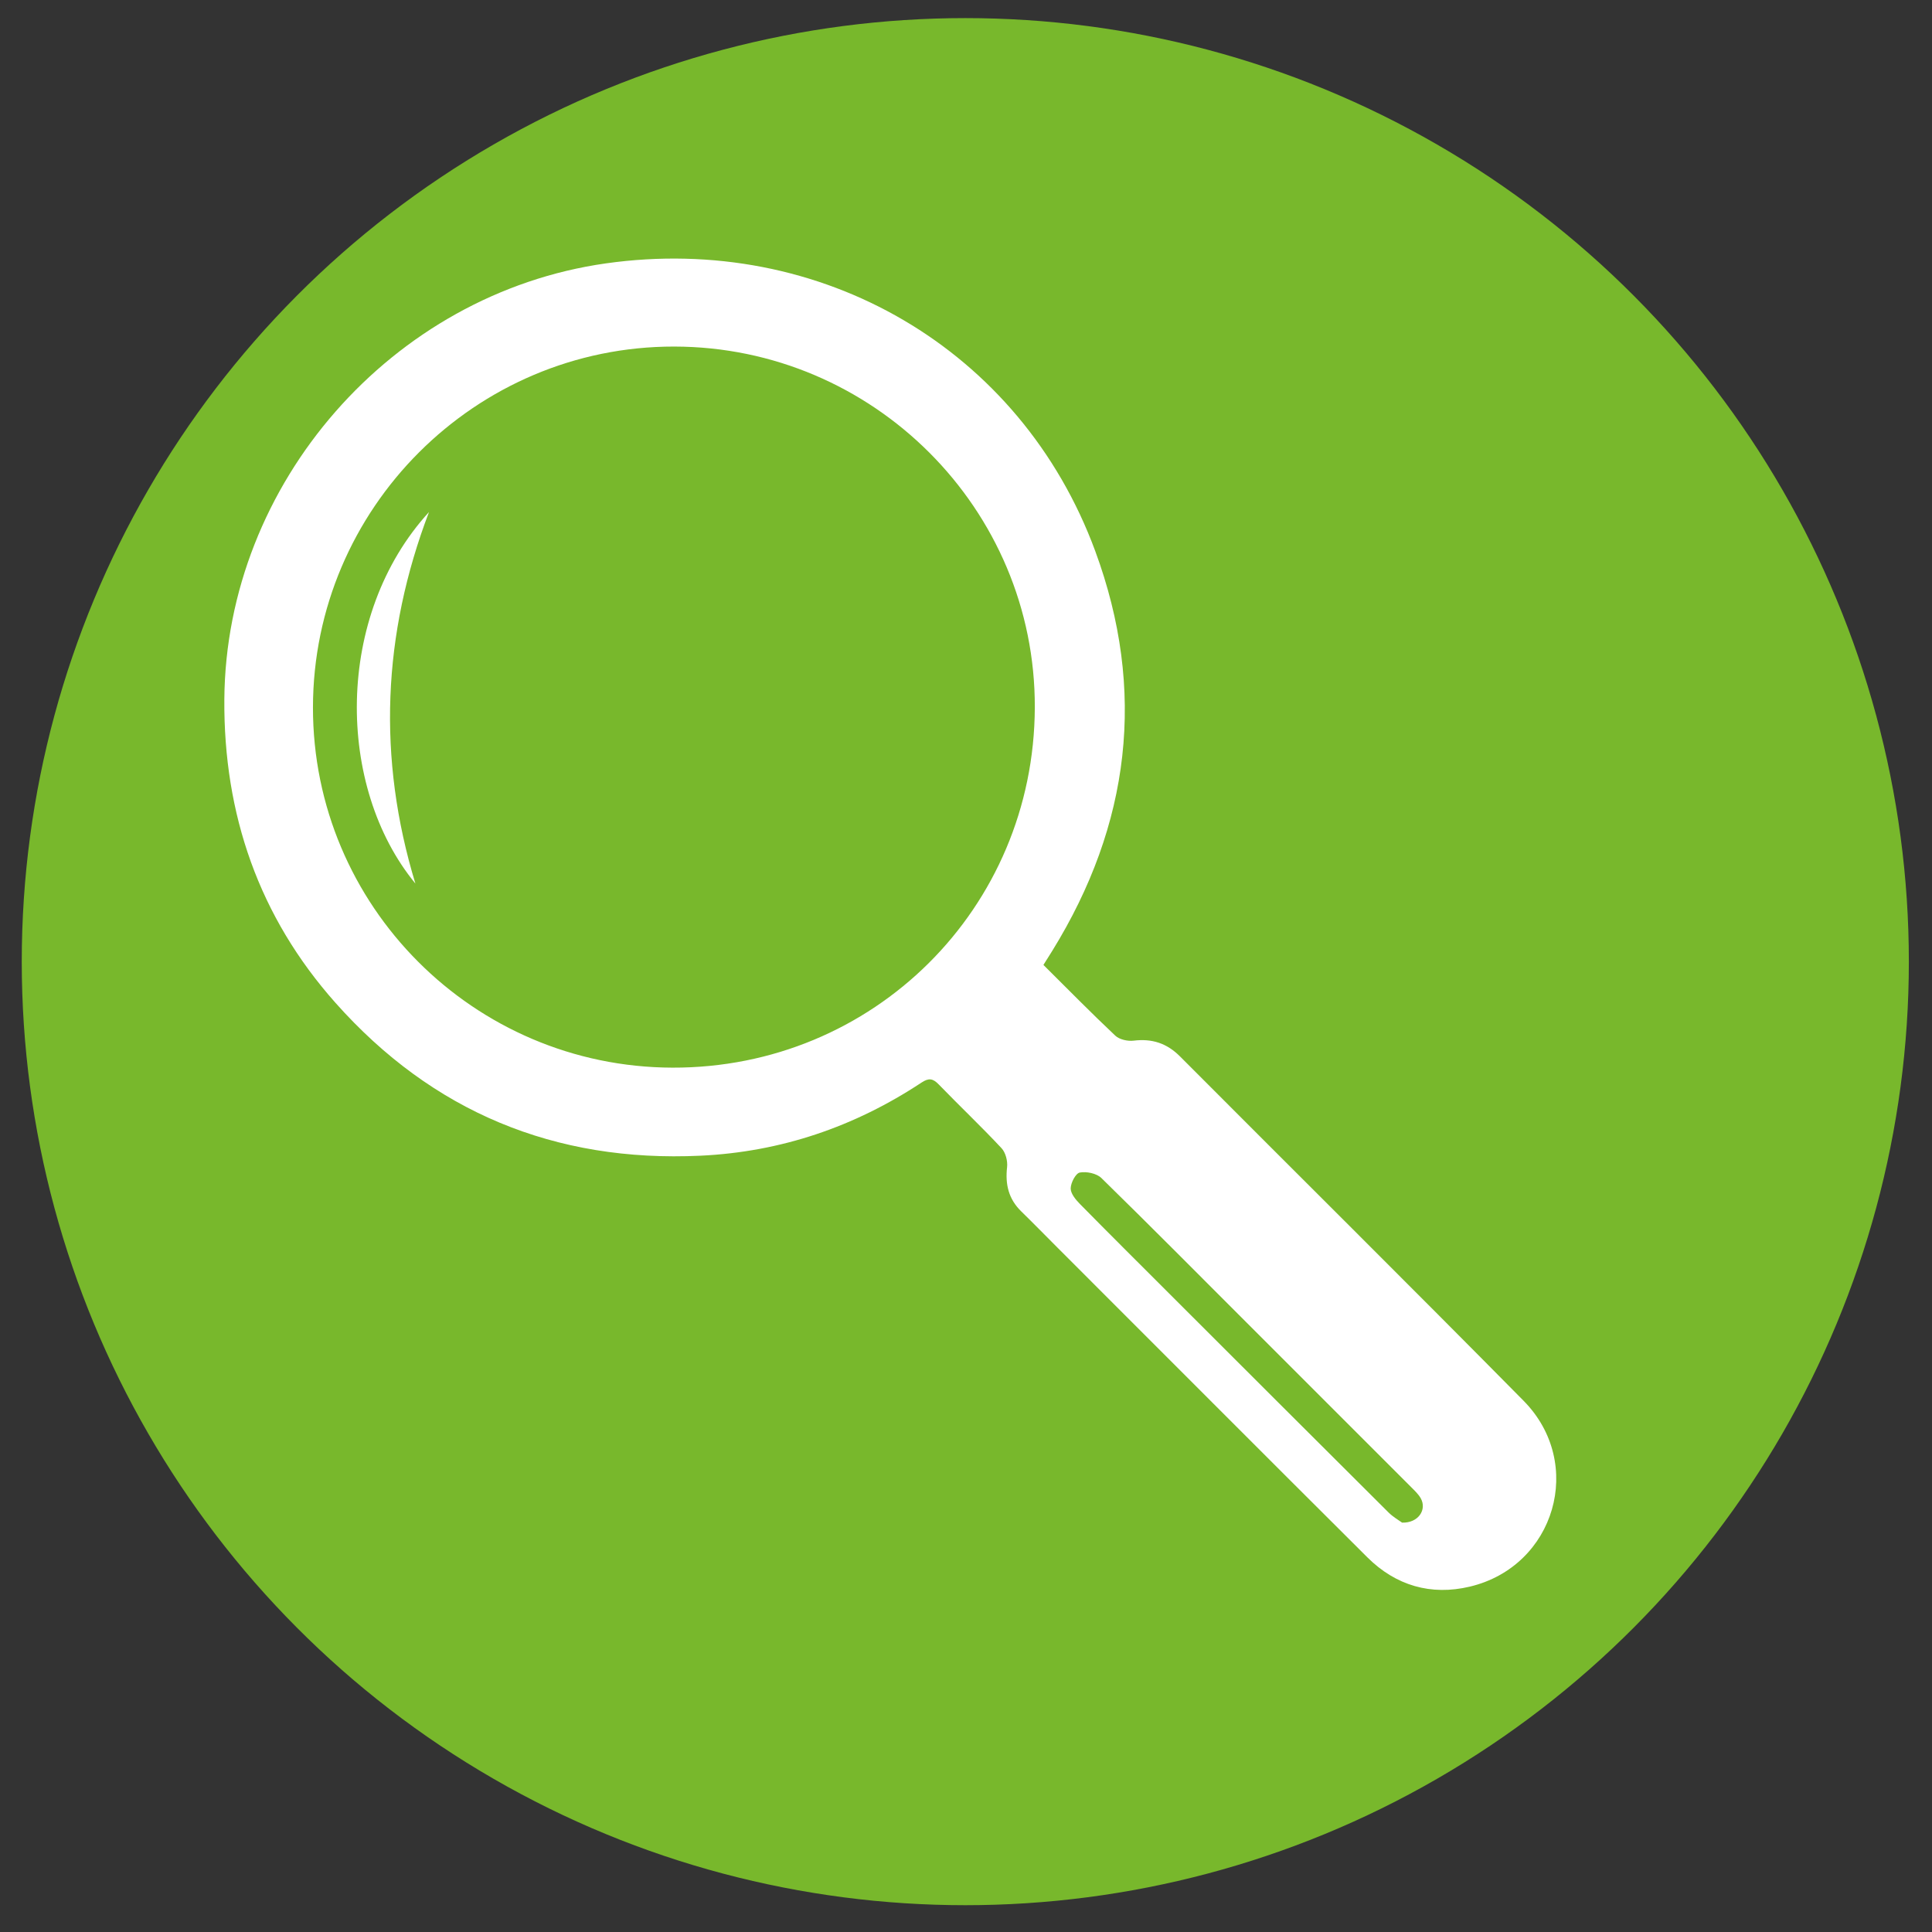 <?xml version="1.0" encoding="utf-8"?>
<!DOCTYPE svg PUBLIC "-//W3C//DTD SVG 1.1//EN" "http://www.w3.org/Graphics/SVG/1.1/DTD/svg11.dtd">
<svg xmlns="http://www.w3.org/2000/svg" xmlns:xlink="http://www.w3.org/1999/xlink" version="1.1" id="Ebene_1" x="0px" y="0px" width="141.732px" height="141.732px" viewBox="0 0 141.732 141.732" enable-background="new 0 0 141.732 141.732" xml:space="preserve">
<rect x="0" y="0" width="141.732" height="141.732" fill="#333333" stroke="none"/>
<circle fill="#78B82C" cx="70.815" cy="70.547" r="69.219"/>
<g>
	<path fill-rule="evenodd" clip-rule="evenodd" fill="#010302" d="M-1290.126,1178.716c4,0,8,0,12,0   C-1282.126,1178.716-1286.126,1178.716-1290.126,1178.716z"/>
	<path fill-rule="evenodd" clip-rule="evenodd" fill="#010302" d="M-484.126,405.716c0-1.333,0-2.667,0-4   C-484.126,403.049-484.126,404.383-484.126,405.716z"/>
	<path fill-rule="evenodd" clip-rule="evenodd" fill="#010302" d="M-484.126,352.716c0-1,0-2,0-3   C-484.126,350.716-484.126,351.716-484.126,352.716z"/>
	<path fill-rule="evenodd" clip-rule="evenodd" fill="#010302" d="M-1251.126-422.284c-1,0-2,0-3,0   C-1253.126-422.284-1252.126-422.284-1251.126-422.284z"/>
	<path fill-rule="evenodd" clip-rule="evenodd" fill="#010302" d="M-1315.126-422.284c-0.667,0-1.333,0-2,0   C-1316.459-422.284-1315.793-422.284-1315.126-422.284z"/>
	<path fill-rule="evenodd" clip-rule="evenodd" fill="#4B6D2A" d="M-484.126,394.716c-0.302-0.167-0.604-0.333-0.906-0.5   c0.302-0.167,0.604-0.333,0.906-0.5C-484.126,394.049-484.126,394.383-484.126,394.716z"/>
	<path fill-rule="evenodd" clip-rule="evenodd" fill="#4B6D2A" d="M-484.126,360.716c-0.302-0.167-0.604-0.333-0.906-0.5   c0.302-0.167,0.604-0.333,0.906-0.5C-484.126,360.049-484.126,360.383-484.126,360.716z"/>
</g>
<g>
	<path fill-rule="evenodd" clip-rule="evenodd" fill="#FFFFFF" d="M76.546,70.787c1.796,1.783,3.5,3.521,5.273,5.19   c0.303,0.286,0.909,0.419,1.345,0.366c1.35-0.165,2.437,0.188,3.405,1.159c8.396,8.425,16.845,16.795,25.201,25.258   c4.531,4.59,2.32,12.147-3.946,13.636c-2.843,0.675-5.423-0.069-7.512-2.148c-7.592-7.561-15.159-15.147-22.736-22.723   c-0.887-0.887-1.763-1.786-2.659-2.66c-0.924-0.902-1.181-1.975-1.037-3.239c0.052-0.453-0.107-1.076-0.41-1.398   c-1.493-1.597-3.083-3.103-4.603-4.673c-0.429-0.443-0.729-0.491-1.262-0.139c-4.917,3.249-10.321,5.088-16.215,5.366   c-10.689,0.504-19.671-3.222-26.774-11.209c-5.619-6.318-8.219-13.835-8.158-22.274c0.116-15.849,12.294-29.756,27.986-31.977   c15.785-2.232,30.435,6.263,35.906,21.112c3.766,10.217,2.569,20.062-3.165,29.335C76.999,70.071,76.809,70.369,76.546,70.787z    M22.959,51.891c-0.017,14.554,11.794,26.391,26.372,26.432c14.737,0.041,26.531-11.679,26.583-26.417   c0.052-14.558-11.843-26.465-26.455-26.482C34.878,25.407,22.976,37.294,22.959,51.891z M102.859,111.7   c1.198,0.037,1.833-0.956,1.367-1.786c-0.172-0.303-0.443-0.557-0.694-0.809c-4.023-4.026-8.051-8.051-12.076-12.075   c-3.546-3.544-7.073-7.105-10.657-10.609c-0.351-0.342-1.089-0.496-1.585-0.403c-0.301,0.057-0.662,0.75-0.668,1.162   c-0.004,0.382,0.367,0.829,0.679,1.146c2.158,2.194,4.343,4.364,6.521,6.542c5.369,5.364,10.737,10.73,16.116,16.086   C102.2,111.29,102.632,111.534,102.859,111.7z"/>
	<path fill-rule="evenodd" clip-rule="evenodd" fill="#FFFFFF" d="M30.473,64.818c-5.831-7.084-5.943-19.663,0.999-27.255   C28.052,46.536,27.675,55.62,30.473,64.818z"/>
</g>
</svg>
